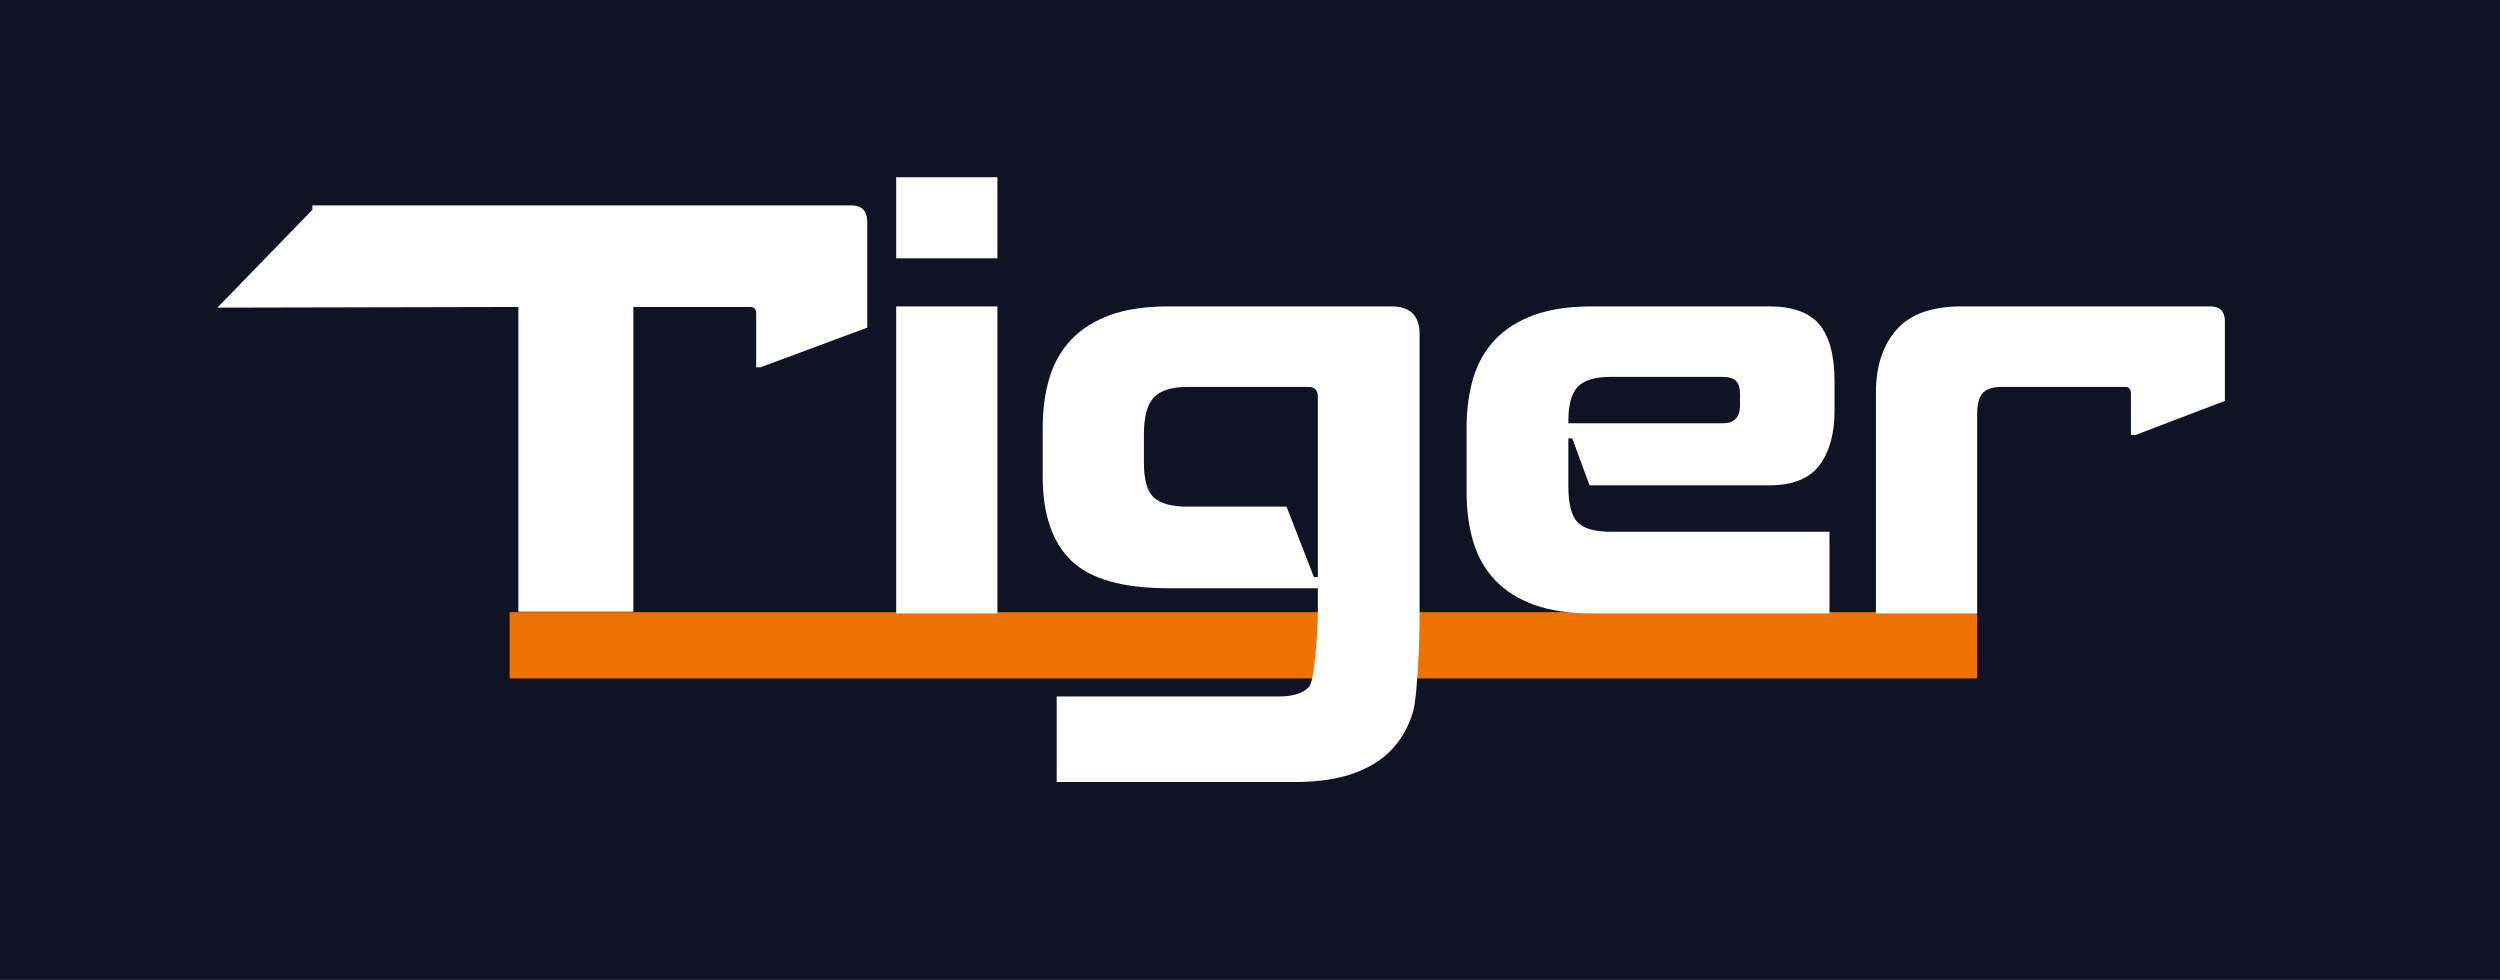 <svg xmlns="http://www.w3.org/2000/svg" xmlns:xlink="http://www.w3.org/1999/xlink" xmlns:inkscape="http://www.inkscape.org/namespaces/inkscape" version="1.1" width="612" height="239.837" viewBox="0 0 612 239.837">
<rect x="0" y="0" width="612" height="239.837" fill="#333333" stroke="none"/>
<defs>
<clipPath id="clip_0">
<path transform="matrix(1,0,0,-1,0,239.837)" d="M0 239.837H612V0H0Z"/>
</clipPath>
</defs>
<path transform="matrix(1,0,0,-1,0,239.837)" d="M0 0H612V239.837H0Z" fill="#101324"/>
<path transform="matrix(1,0,0,-1,0,239.837)" d="M483.999 73.762H124.752V89.977H483.999Z" fill="#ee7203"/>
<g clip-path="url(#clip_0)">
<path transform="matrix(1,0,0,-1,155.046,75.147)" d="M0 0V-74.61H-28.15V0L-101.836-.164-78.576 23.781V24.873H53.294C55.939 24.873 57.261 23.506 57.261 20.775V-5.053L31.157-14.757H30.065V-1.501C30.065-.5 29.564 0 28.559 0Z" fill="#ffffff"/>
<path transform="matrix(1,0,0,-1,0,239.837)" d="M219.389 164.83H244.164V89.672H219.389ZM219.389 196.452H244.164V176.602H219.389Z" fill="#ffffff"/>
<path transform="matrix(1,0,0,-1,321.648,141.267)" d="M0 0H.956V44.216C.956 45.771 .179 46.548-1.37 46.548H-30.941C-34.771 46.548-37.512 45.699-39.154 44.011-40.795 42.324-41.618 39.292-41.618 34.91V27.93C-41.618 23.818-40.821 21.016-39.225 19.508-37.625 18.004-34.863 17.248-30.941 17.248H-6.709ZM-62.972-29.229H-8.626C-5.067-29.229-2.582-28.426-1.166-26.831 .251-25.236 .956-12.226 .956-8.759V-2.736H-35.595C-46.819-2.736-54.76-.481-59.413 4.04-64.072 8.555-66.398 15.422-66.398 24.642V36.413C-66.398 40.979-65.851 45.085-64.752 48.736-63.657 52.387-61.878 55.512-59.413 58.114-56.954 60.712-53.783 62.722-49.902 64.138-46.021 65.549-41.255 66.26-35.595 66.26H19.027C23.588 66.26 25.869 63.974 25.869 59.413V-10.401C25.869-14.783 25.347-29.25 24.299-32.855 23.246-36.46 21.538-39.538 19.165-42.095 16.787-44.651 13.643-46.635 9.716-48.052 5.794-49.463 .956-50.174-4.791-50.174H-62.972Z" fill="#ffffff"/>
<path transform="matrix(1,0,0,-1,383.93,103.622)" d="M0 0H37.783C40.611 0 42.027 1.462 42.027 4.382V7.123C42.027 8.672 41.685 9.767 41 10.406 40.314 11.045 39.241 11.362 37.783 11.362H10.406C6.571 11.362 3.876 10.564 2.327 8.969 .772 7.368 0 4.52 0 .414ZM.956-3.692H0V-15.33C0-19.62 .731-22.566 2.189-24.161 3.651-25.756 6.387-26.554 10.406-26.554H63.928V-46.543H5.748C.184-46.543-4.541-45.837-8.417-44.421-12.298-43.009-15.468-41-17.933-38.397-20.398-35.794-22.177-32.67-23.271-29.019-24.366-25.373-24.913-21.262-24.913-16.701V-1.232C-24.913 3.334-24.366 7.44-23.271 11.091-22.177 14.742-20.398 17.866-17.933 20.469-15.468 23.067-12.298 25.076-8.417 26.493-4.541 27.904 .184 28.615 5.748 28.615H49.145C54.898 28.615 59.004 27.127 61.469 24.166 63.928 21.195 65.161 16.568 65.161 10.268V3.012C65.161-2.552 63.928-6.98 61.469-10.263 59.004-13.551 54.898-15.192 49.145-15.192H5.2Z" fill="#ffffff"/>
<path transform="matrix(1,0,0,-1,522.745,106.495)" d="M0 0H-1.094V10.268C-1.094 11.27-1.549 11.776-2.465 11.776H-32.716C-34.91 11.776-36.459 11.27-37.369 10.268-38.284 9.26-38.74 7.532-38.74 5.067V-43.669H-63.519V10.406C-63.519 16.793-61.852 21.906-58.523 25.736-55.189 29.571-49.877 31.489-42.575 31.489H18.347C20.72 31.489 21.906 30.256 21.906 27.792V8.35Z" fill="#ffffff"/>
</g>
</svg>
